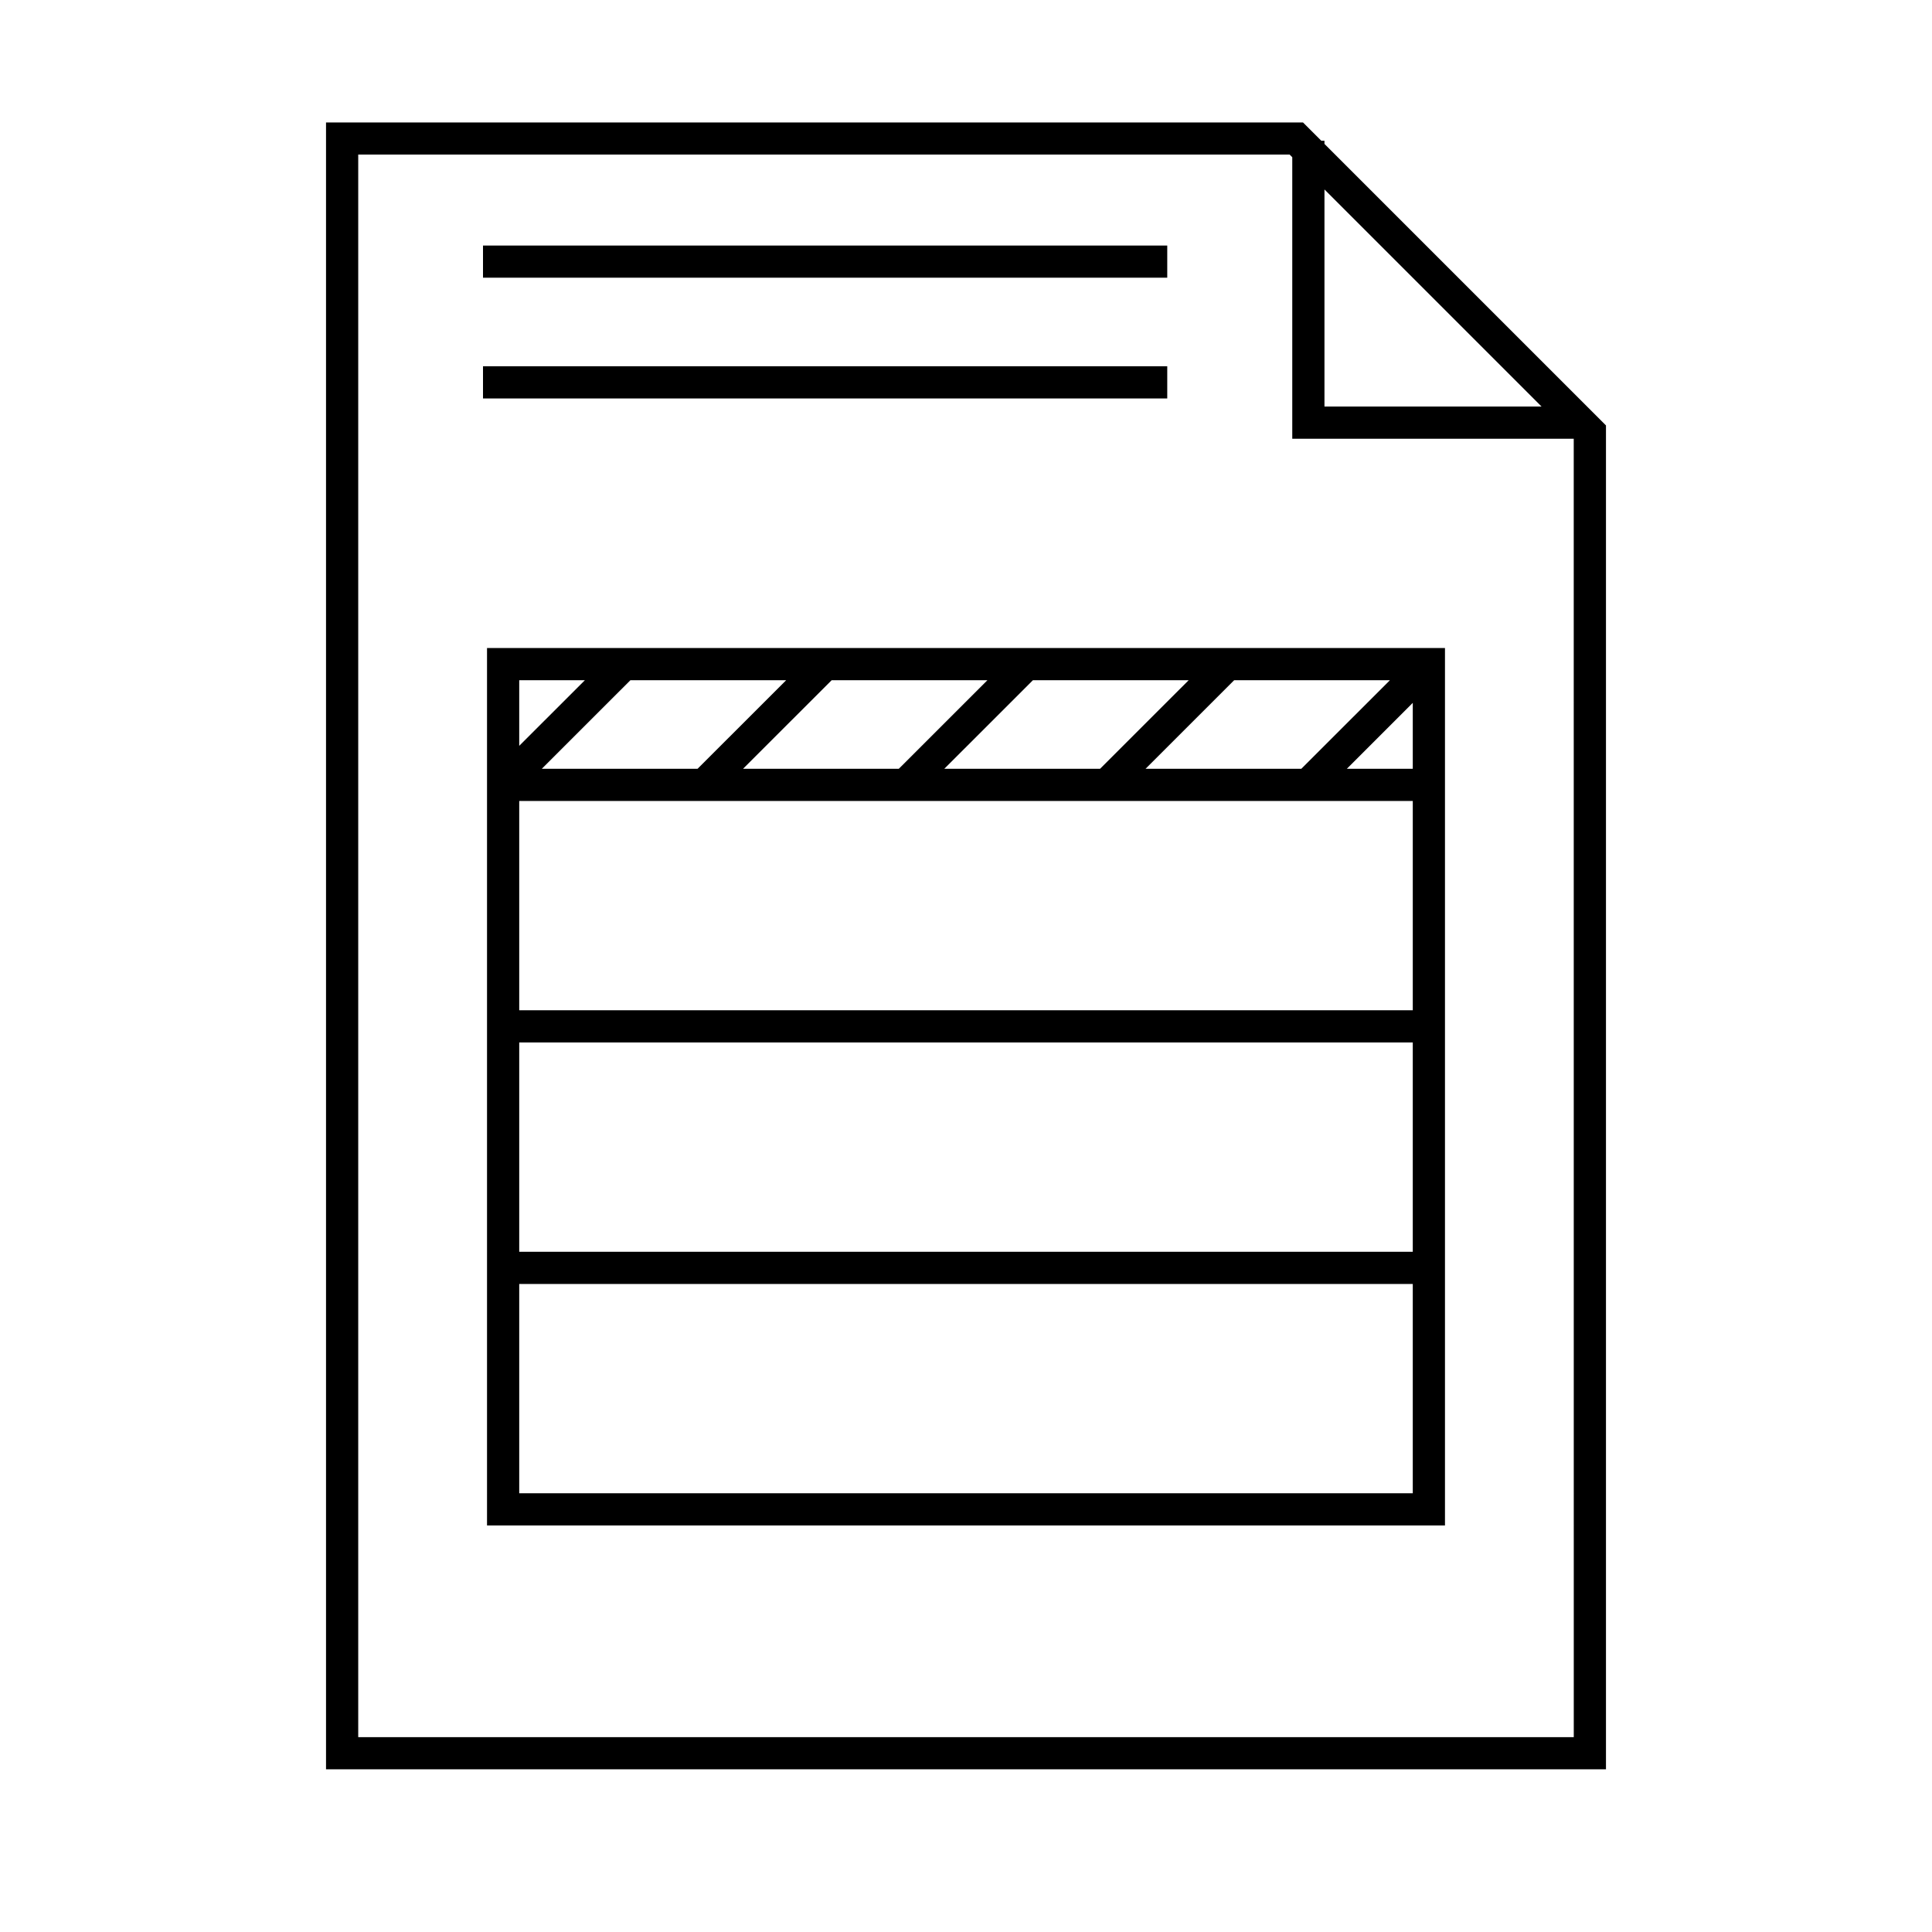 <svg id="icon-ui-svg" xmlns="http://www.w3.org/2000/svg" viewBox="0 0 48 48"><path d="M32.906 3.576v-.079h-.078l-.456-.455H8.1v40.916h31.8V10.57zm0 1.131l5.393 5.393h-5.393zM8.9 43.159V3.84h23.14l.066.066V10.9h6.993l.001 32.259zM29 6.899H12V6.1h17zm0 3H12V9.1h17zm-16.9 28h23.8V16.1H12.1zm.8-12h22.2V31.1H12.9zm0-.799v-5.2h22.2v5.2zm20.562-6l1.638-1.638V19.1zm-1.131 0h-3.87l2.201-2.2h3.87zm-5 0h-3.87l2.201-2.2h3.87zm-5 0h-3.87l2.201-2.2h3.87zm-5 0h-3.87l2.201-2.2h3.87zm-4.431 18v-5.2h22.2v5.2zm1.631-20.2L12.9 18.53V16.9z" id="icon-ui-svg--base" style="fill: #000;"/></svg>